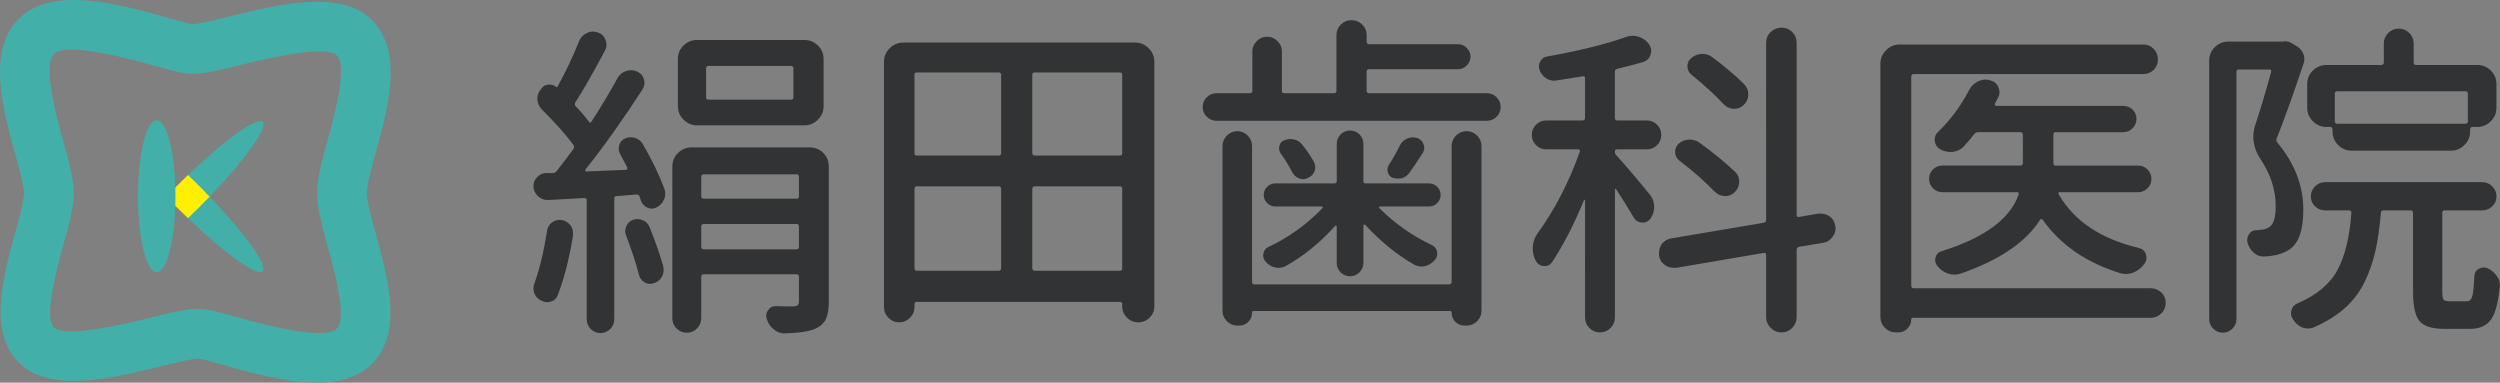 <?xml version="1.0" encoding="utf-8"?>
<!-- Generator: Adobe Illustrator 27.1.1, SVG Export Plug-In . SVG Version: 6.00 Build 0)  -->
<svg version="1.1" id="レイヤー_1" xmlns="http://www.w3.org/2000/svg" xmlns:xlink="http://www.w3.org/1999/xlink" x="0px"
	 y="0px" width="225.66px" height="34.542px" viewBox="0 0 225.66 34.542"
	 style="enable-background:new 0 0 225.66 34.542;" xml:space="preserve">
<rect x="0" y="0" width="225.66" height="34.542" fill="#808080" stroke="none"/>
<style type="text/css">
	.st0{fill:#42B0A9;}
	.st1{fill:#FFEF00;}
	.st2{fill:#313334;}
</style>
<g>
	<g>
		<path class="st0" d="M1.695,1.703C-1.197,4.593,0.242,9.811,1.4,14.003c0.363,1.313,0.737,2.669,0.77,3.325
			c0.033,0.651-0.435,2.353-0.81,3.722c-1.087,3.964-2.441,8.891,0.335,11.671
			c2.816,2.813,8.397,1.438,12.88,0.333c1.214-0.3,2.876-0.707,3.347-0.691c0.295,0.028,1.348,0.326,2.191,0.565
			c4.404,1.243,10.435,2.947,13.471-0.09c1.228-1.226,1.655-2.865,1.655-4.653c0-2.276-0.692-4.794-1.3-7.007
			c-0.387-1.413-0.826-3.012-0.826-3.768c0-0.01,0-0.023,0-0.034c0.014-0.73,0.42-2.207,0.812-3.637
			c0.625-2.272,1.335-4.857,1.335-7.188c0-1.82-0.433-3.485-1.677-4.731c-2.814-2.813-8.396-1.438-12.88-0.332
			c-1.214,0.3-2.874,0.706-3.345,0.691c-0.295-0.03-1.347-0.325-2.191-0.566
			C10.765,0.371,4.731-1.333,1.695,1.703z M4.87,29.544c-0.933-0.929,0.25-5.235,0.817-7.306
			c0.556-2.022,1.035-3.768,0.965-5.144c-0.058-1.139-0.461-2.595-0.927-4.285
			C5.108,10.573,3.825,5.92,4.87,4.876c0.778-0.781,3.834-0.423,9.079,1.054c1.56,0.443,2.405,0.674,3.099,0.724
			c1.07,0.077,2.426-0.241,4.73-0.811c1.882-0.462,7.607-1.871,8.633-0.847h0.001
			c0.99,0.991-0.228,5.424-0.812,7.557c-0.508,1.849-0.947,3.443-0.972,4.732
			c-0.029,1.386,0.441,3.099,0.984,5.08c0.566,2.062,1.745,6.357,0.799,7.3
			c-0.778,0.779-3.833,0.425-9.076-1.054c-1.561-0.444-2.407-0.674-3.102-0.722
			c-1.069-0.079-2.426,0.239-4.731,0.807C11.622,29.158,5.895,30.573,4.87,29.544z M33.585,1.821L33.585,1.821
			L33.585,1.821z"/>
	</g>
	<g>
		<path class="st0" d="M17.96,18.736c-0.333,0.33-0.66,0.649-0.987,0.962c3.329,3.188,6.241,5.285,6.739,4.79
			c0.496-0.499-1.6-3.412-4.789-6.737C18.611,18.075,18.291,18.401,17.96,18.736z"/>
		<path class="st0" d="M18.923,17.75c3.189-3.33,5.285-6.244,4.789-6.74c-0.498-0.497-3.41,1.6-6.739,4.788
			c0.327,0.311,0.655,0.633,0.987,0.964C18.292,17.09,18.611,17.419,18.923,17.75z"/>
		<path class="st1" d="M18.923,17.75c-0.311-0.331-0.631-0.66-0.963-0.988c-0.332-0.331-0.66-0.653-0.987-0.964
			c-0.325,0.311-0.654,0.633-0.986,0.964c-0.332,0.328-0.652,0.657-0.964,0.988
			c0.312,0.324,0.632,0.65,0.963,0.985c0.333,0.33,0.66,0.649,0.986,0.962c0.327-0.312,0.654-0.632,0.987-0.962
			C18.291,18.401,18.611,18.075,18.923,17.75z"/>
	</g>
	<path class="st0" d="M15.837,17.721c0,3.785-0.757,6.857-1.692,6.857c-0.936,0-1.693-3.07-1.693-6.857
		c0-3.791,0.757-6.863,1.693-6.863C15.08,10.858,15.837,13.93,15.837,17.721z"/>
</g>
<g>
	<path class="st2" d="M55.973,13.892c-0.137-0.253-0.161-0.522-0.073-0.806c0.088-0.283,0.269-0.483,0.542-0.601
		c0.293-0.117,0.591-0.127,0.894-0.029c0.303,0.098,0.532,0.283,0.689,0.557c0.84,1.446,1.494,2.803,1.963,4.072
		c0.039,0.137,0.059,0.283,0.059,0.44c0,0.176-0.039,0.342-0.117,0.498c-0.137,0.312-0.361,0.547-0.674,0.703
		c-0.273,0.137-0.547,0.143-0.82,0.015c-0.273-0.127-0.469-0.337-0.586-0.63
		c-0.039-0.117-0.078-0.238-0.117-0.366c-0.039-0.127-0.127-0.19-0.264-0.19l-1.816,0.146
		c-0.137,0-0.205,0.078-0.205,0.234v10.869c0,0.352-0.122,0.649-0.366,0.894s-0.537,0.366-0.879,0.366
		s-0.635-0.122-0.879-0.366s-0.366-0.542-0.366-0.894V18.081c0-0.156-0.078-0.224-0.234-0.205
		c-1.211,0.059-2.285,0.117-3.223,0.176c-0.019,0-0.049,0-0.088,0c-0.312,0-0.586-0.106-0.82-0.322
		c-0.293-0.253-0.44-0.575-0.44-0.966c0-0.273,0.098-0.517,0.293-0.732c0.215-0.253,0.488-0.391,0.82-0.41
		h0.644c0.156-0.019,0.273-0.088,0.352-0.205c0.41-0.508,0.908-1.162,1.494-1.963
		c0.078-0.136,0.078-0.264,0-0.381c-0.684-0.918-1.631-1.982-2.842-3.193c-0.273-0.273-0.41-0.596-0.41-0.967
		c0-0.293,0.088-0.557,0.264-0.791l0.117-0.146c0.137-0.195,0.337-0.308,0.601-0.337s0.493,0.034,0.689,0.19
		c0.059,0.059,0.107,0.059,0.146,0c0.723-1.308,1.367-2.666,1.934-4.072c0.137-0.352,0.371-0.605,0.703-0.762
		c0.176-0.098,0.361-0.146,0.557-0.146c0.156,0,0.312,0.029,0.469,0.088c0.332,0.117,0.557,0.342,0.674,0.674
		c0.059,0.137,0.088,0.283,0.088,0.44c0,0.176-0.049,0.352-0.146,0.527c-1.113,2.09-2.002,3.643-2.666,4.658
		c-0.078,0.117-0.068,0.234,0.029,0.352c0.469,0.488,0.869,0.957,1.201,1.406c0.078,0.117,0.156,0.107,0.234-0.029
		c0.859-1.328,1.631-2.617,2.314-3.867c0.176-0.332,0.43-0.557,0.762-0.674c0.156-0.059,0.312-0.088,0.469-0.088
		c0.195,0,0.381,0.04,0.557,0.117c0.312,0.137,0.518,0.362,0.615,0.674c0.039,0.117,0.059,0.234,0.059,0.352
		c0,0.195-0.059,0.391-0.176,0.586c-1.836,2.832-3.555,5.244-5.156,7.236c-0.019,0.04-0.019,0.078,0,0.117
		c0.019,0.04,0.049,0.059,0.088,0.059l3.545-0.146c0.059,0,0.102-0.019,0.132-0.059
		c0.029-0.039,0.034-0.088,0.015-0.146C56.403,14.693,56.188,14.283,55.973,13.892z M49.381,20.834
		c0.039-0.311,0.19-0.566,0.454-0.762c0.264-0.194,0.561-0.264,0.894-0.205c0.312,0.059,0.576,0.225,0.791,0.498
		c0.137,0.216,0.205,0.44,0.205,0.674c0,0.078,0,0.157,0,0.234c-0.352,2.109-0.81,3.897-1.377,5.361
		c-0.098,0.293-0.303,0.488-0.615,0.586s-0.606,0.068-0.879-0.088c-0.293-0.137-0.498-0.352-0.615-0.644
		c-0.059-0.156-0.088-0.311-0.088-0.469c0-0.136,0.029-0.282,0.088-0.44
		C48.707,24.291,49.088,22.709,49.381,20.834z M56.5,21.215c-0.098-0.273-0.083-0.546,0.044-0.82
		c0.127-0.273,0.327-0.458,0.601-0.557c0.293-0.098,0.586-0.083,0.879,0.044c0.293,0.128,0.498,0.337,0.615,0.63
		c0.488,1.212,0.898,2.384,1.23,3.516c0.019,0.117,0.029,0.234,0.029,0.352c0,0.195-0.049,0.392-0.146,0.586
		c-0.156,0.293-0.391,0.488-0.703,0.586c-0.293,0.117-0.576,0.099-0.85-0.059
		c-0.273-0.156-0.449-0.391-0.527-0.703C57.399,23.735,57.008,22.544,56.5,21.215z M73.082,13.306
		c0.488,0,0.898,0.166,1.23,0.498c0.332,0.333,0.498,0.743,0.498,1.23v12.158c0,0.684-0.083,1.211-0.249,1.582
		s-0.474,0.664-0.923,0.879c-0.547,0.254-1.475,0.4-2.783,0.44h-0.029c-0.371,0-0.693-0.117-0.967-0.352
		c-0.312-0.234-0.527-0.547-0.644-0.938c-0.098-0.273-0.064-0.537,0.102-0.791s0.396-0.381,0.689-0.381
		c0.508,0.019,1.045,0.029,1.611,0.029c0.195-0.019,0.327-0.059,0.396-0.117s0.102-0.176,0.102-0.352v-2.227
		c0-0.136-0.068-0.205-0.205-0.205h-8.379c-0.156,0-0.234,0.069-0.234,0.205v3.75c0,0.371-0.127,0.684-0.381,0.938
		s-0.561,0.381-0.923,0.381s-0.669-0.127-0.923-0.381s-0.381-0.566-0.381-0.938V15.034
		c0-0.488,0.171-0.898,0.513-1.23c0.342-0.332,0.747-0.498,1.216-0.498H73.082z M72.613,3.608
		c0.469,0,0.874,0.166,1.216,0.498c0.342,0.333,0.513,0.743,0.513,1.23v4.248c0,0.469-0.171,0.875-0.513,1.216
		c-0.342,0.342-0.747,0.513-1.216,0.513h-9.697c-0.469,0-0.874-0.171-1.216-0.513
		c-0.342-0.341-0.513-0.747-0.513-1.216v-4.248c0-0.488,0.171-0.898,0.513-1.23c0.342-0.332,0.747-0.498,1.216-0.498
		H72.613z M72.115,15.972c0-0.156-0.068-0.234-0.205-0.234h-8.379c-0.156,0-0.234,0.078-0.234,0.234v1.757
		c0,0.137,0.078,0.205,0.234,0.205h8.379c0.137,0,0.205-0.068,0.205-0.205V15.972z M63.297,22.27
		c0,0.157,0.078,0.234,0.234,0.234h8.379c0.137,0,0.205-0.077,0.205-0.234v-1.816c0-0.156-0.068-0.234-0.205-0.234
		h-8.379c-0.156,0-0.234,0.078-0.234,0.234V22.27z M71.383,8.999c0.156,0,0.234-0.068,0.234-0.205V6.157
		c0-0.136-0.078-0.205-0.234-0.205h-7.412c-0.156,0-0.234,0.069-0.234,0.205v2.637
		c0,0.137,0.078,0.205,0.234,0.205H71.383z"/>
	<path class="st2" d="M79.791,5.571c0-0.469,0.171-0.874,0.513-1.216c0.342-0.341,0.747-0.513,1.216-0.513h20.947
		c0.469,0,0.874,0.171,1.216,0.513c0.342,0.342,0.513,0.747,0.513,1.216v22.089c0,0.391-0.142,0.728-0.425,1.011
		s-0.625,0.425-1.025,0.425s-0.742-0.142-1.025-0.425s-0.425-0.62-0.425-1.011v-0.205
		c0-0.137-0.068-0.205-0.205-0.205H82.75c-0.137,0-0.205,0.068-0.205,0.205v0.264
		c0,0.371-0.137,0.693-0.41,0.967s-0.596,0.41-0.967,0.41s-0.693-0.137-0.967-0.41s-0.41-0.596-0.41-0.967
		V5.571z M90.367,6.743c0-0.136-0.078-0.205-0.234-0.205h-7.383c-0.137,0-0.205,0.069-0.205,0.205v7.09
		c0,0.137,0.068,0.205,0.205,0.205h7.383c0.156,0,0.234-0.068,0.234-0.205V6.743z M82.75,16.821
		c-0.137,0-0.205,0.078-0.205,0.234v7.148c0,0.157,0.068,0.234,0.205,0.234h7.383c0.156,0,0.234-0.077,0.234-0.234
		v-7.148c0-0.156-0.078-0.234-0.234-0.234H82.75z M101.09,14.038c0.137,0,0.205-0.068,0.205-0.205V6.743
		c0-0.136-0.068-0.205-0.205-0.205h-7.676c-0.156,0-0.234,0.069-0.234,0.205v7.09
		c0,0.137,0.078,0.205,0.234,0.205H101.09z M93.18,24.203c0,0.157,0.078,0.234,0.234,0.234h7.676
		c0.137,0,0.205-0.077,0.205-0.234v-7.148c0-0.156-0.068-0.234-0.205-0.234h-7.676
		c-0.156,0-0.234,0.078-0.234,0.234V24.203z"/>
	<path class="st2" d="M123.356,8.208c0,0.137,0.078,0.205,0.234,0.205h10.605c0.352,0,0.649,0.122,0.894,0.366
		c0.244,0.245,0.366,0.538,0.366,0.879c0,0.342-0.122,0.635-0.366,0.879c-0.244,0.245-0.542,0.366-0.894,0.366
		h-24.375c-0.352,0-0.649-0.122-0.894-0.366c-0.244-0.244-0.366-0.537-0.366-0.879c0-0.341,0.122-0.634,0.366-0.879
		c0.244-0.244,0.542-0.366,0.894-0.366h2.988c0.156,0,0.234-0.068,0.234-0.205V4.634
		c0-0.352,0.132-0.659,0.396-0.923s0.576-0.396,0.938-0.396s0.674,0.132,0.938,0.396s0.396,0.571,0.396,0.923
		v3.574c0,0.137,0.068,0.205,0.205,0.205h4.512c0.137,0,0.205-0.068,0.205-0.205V3.169
		c0-0.371,0.132-0.689,0.396-0.952s0.586-0.396,0.967-0.396s0.703,0.132,0.967,0.396s0.396,0.582,0.396,0.952
		v0.586c0,0.157,0.078,0.234,0.234,0.234h8.027c0.293,0,0.552,0.113,0.776,0.337
		c0.225,0.225,0.337,0.488,0.337,0.791c0,0.303-0.112,0.567-0.337,0.791c-0.225,0.225-0.483,0.337-0.776,0.337
		H123.59c-0.156,0-0.234,0.069-0.234,0.205V8.208z M130.797,25.668c0.156,0,0.234-0.077,0.234-0.234V13.188
		c0-0.371,0.132-0.689,0.396-0.952s0.581-0.396,0.952-0.396s0.689,0.132,0.952,0.396s0.396,0.582,0.396,0.952
		v14.853c0,0.371-0.132,0.689-0.396,0.952s-0.581,0.396-0.952,0.396h-0.176c-0.332,0-0.61-0.112-0.835-0.337
		s-0.337-0.503-0.337-0.835c0-0.098-0.049-0.146-0.146-0.146h-17.725c-0.098,0-0.146,0.049-0.146,0.146
		c0,0.332-0.112,0.61-0.337,0.835s-0.503,0.337-0.835,0.337h-0.146c-0.371,0-0.689-0.132-0.952-0.396
		s-0.396-0.571-0.396-0.923V13.188c0-0.371,0.132-0.689,0.396-0.952s0.576-0.396,0.938-0.396
		s0.674,0.132,0.938,0.396s0.396,0.582,0.396,0.952V25.434c0,0.157,0.068,0.234,0.205,0.234H130.797z
		 M122.711,24.584c-0.234,0.234-0.518,0.352-0.85,0.352s-0.615-0.117-0.85-0.352s-0.352-0.517-0.352-0.85
		v-3.281c0-0.039-0.019-0.068-0.059-0.088c-0.039-0.019-0.068-0.01-0.088,0.029
		c-1.367,1.523-2.861,2.735-4.482,3.633c-0.195,0.099-0.4,0.146-0.615,0.146c-0.117,0-0.225-0.01-0.322-0.029
		c-0.332-0.077-0.615-0.253-0.85-0.527c-0.195-0.215-0.264-0.458-0.205-0.732c0.059-0.273,0.205-0.469,0.44-0.586
		c1.836-0.859,3.467-2.031,4.893-3.516c0.019-0.019,0.024-0.048,0.015-0.088
		c-0.01-0.039-0.044-0.059-0.102-0.059h-4.189c-0.273,0-0.513-0.102-0.718-0.308s-0.308-0.449-0.308-0.732
		c0-0.282,0.102-0.527,0.308-0.732c0.205-0.205,0.444-0.307,0.718-0.307h5.332c0.156,0,0.234-0.068,0.234-0.205
		v-3.369c0-0.332,0.117-0.615,0.352-0.85s0.518-0.352,0.85-0.352s0.615,0.117,0.85,0.352
		s0.352,0.518,0.352,0.85v3.369c0,0.137,0.068,0.205,0.205,0.205h5.713c0.293,0,0.542,0.102,0.747,0.307
		c0.205,0.205,0.308,0.45,0.308,0.732c0,0.283-0.102,0.527-0.308,0.732s-0.454,0.308-0.747,0.308h-4.394
		c-0.059,0-0.093,0.019-0.102,0.059c-0.01,0.04-0.005,0.069,0.015,0.088c1.387,1.388,2.969,2.501,4.746,3.34
		c0.254,0.117,0.41,0.318,0.469,0.601c0.059,0.283-0.01,0.532-0.205,0.747c-0.234,0.274-0.527,0.459-0.879,0.557
		c-0.117,0.019-0.225,0.029-0.322,0.029c-0.234,0-0.459-0.059-0.674-0.176c-1.562-0.897-3.037-2.099-4.424-3.603
		c-0.019-0.019-0.049-0.019-0.088,0c-0.039,0.019-0.059,0.04-0.059,0.059v3.398
		C123.063,24.068,122.945,24.35,122.711,24.584z M115.592,13.833c-0.137-0.215-0.171-0.444-0.102-0.689
		c0.068-0.244,0.22-0.405,0.454-0.483c0.273-0.117,0.561-0.142,0.864-0.073c0.303,0.069,0.542,0.22,0.718,0.454
		c0.43,0.527,0.791,1.055,1.084,1.582c0.137,0.274,0.151,0.552,0.044,0.835c-0.107,0.283-0.308,0.483-0.601,0.601
		c-0.137,0.078-0.273,0.117-0.41,0.117s-0.273-0.029-0.41-0.088c-0.273-0.117-0.478-0.312-0.615-0.586
		C116.363,14.995,116.022,14.438,115.592,13.833z M126.344,13.159c0.137-0.293,0.356-0.508,0.659-0.644
		c0.303-0.136,0.61-0.156,0.923-0.059c0.273,0.098,0.464,0.283,0.571,0.557c0.107,0.274,0.083,0.538-0.073,0.791
		c-0.41,0.644-0.81,1.241-1.201,1.787c-0.176,0.234-0.4,0.4-0.674,0.498
		c-0.117,0.019-0.244,0.029-0.381,0.029s-0.283-0.019-0.44-0.059c-0.234-0.098-0.386-0.264-0.454-0.498
		s-0.044-0.449,0.073-0.644C125.719,14.351,126.051,13.765,126.344,13.159z"/>
	<path class="st2" d="M148.932,17.582c0.254,0.312,0.381,0.674,0.381,1.084s-0.117,0.772-0.352,1.084
		c-0.195,0.254-0.454,0.366-0.776,0.337s-0.561-0.18-0.718-0.454c-0.449-0.762-0.977-1.611-1.582-2.549
		c-0.019-0.039-0.044-0.054-0.073-0.044c-0.029,0.011-0.044,0.034-0.044,0.073v11.543
		c0,0.371-0.132,0.689-0.396,0.952s-0.581,0.396-0.952,0.396s-0.689-0.132-0.952-0.396s-0.396-0.581-0.396-0.952
		V18.081c0-0.039-0.01-0.059-0.029-0.059s-0.039,0.011-0.059,0.029c-0.918,2.227-1.885,4.102-2.9,5.625
		c-0.176,0.254-0.425,0.366-0.747,0.337s-0.561-0.19-0.718-0.483c-0.176-0.332-0.264-0.684-0.264-1.055
		c0-0.059,0-0.117,0-0.176c0.019-0.429,0.156-0.83,0.41-1.201c1.562-2.148,2.842-4.618,3.838-7.412
		c0.019-0.059,0.015-0.107-0.015-0.146c-0.029-0.039-0.073-0.059-0.132-0.059h-2.871
		c-0.371,0-0.684-0.127-0.938-0.381c-0.254-0.253-0.381-0.561-0.381-0.923c0-0.361,0.127-0.669,0.381-0.923
		c0.254-0.253,0.566-0.381,0.938-0.381h3.252c0.156,0,0.234-0.078,0.234-0.234V7.065
		c0-0.156-0.068-0.215-0.205-0.176c-0.625,0.098-1.435,0.225-2.432,0.381c-0.312,0.04-0.606-0.029-0.879-0.205
		s-0.469-0.42-0.586-0.732c-0.098-0.273-0.078-0.537,0.059-0.791c0.137-0.253,0.342-0.4,0.615-0.44
		c2.852-0.508,5.225-1.094,7.119-1.758c0.195-0.078,0.4-0.117,0.615-0.117c0.176,0,0.352,0.029,0.527,0.088
		c0.391,0.117,0.703,0.342,0.938,0.674c0.137,0.195,0.205,0.4,0.205,0.615c0,0.098-0.019,0.205-0.059,0.322
		c-0.098,0.333-0.322,0.557-0.674,0.674c-0.664,0.195-1.445,0.4-2.344,0.615
		c-0.137,0.04-0.205,0.127-0.205,0.264v4.16c0,0.157,0.078,0.234,0.234,0.234h2.666
		c0.352,0,0.654,0.127,0.908,0.381c0.254,0.254,0.381,0.561,0.381,0.923c0,0.362-0.127,0.669-0.381,0.923
		c-0.254,0.254-0.557,0.381-0.908,0.381h-2.695c-0.137,0-0.205,0.069-0.205,0.205c0,0.137,0.049,0.254,0.146,0.352
		C146.656,14.839,147.662,16.02,148.932,17.582z M165.66,20.395c0.019,0.078,0.029,0.146,0.029,0.205
		c0,0.274-0.088,0.527-0.264,0.762c-0.215,0.312-0.498,0.498-0.85,0.557l-2.168,0.352
		c-0.156,0.04-0.234,0.128-0.234,0.264v6.094c0,0.371-0.132,0.693-0.396,0.967s-0.586,0.41-0.967,0.41
		s-0.708-0.137-0.981-0.41s-0.41-0.596-0.41-0.967v-5.596c0-0.156-0.068-0.224-0.205-0.205l-7.91,1.348
		c-0.078,0-0.156,0-0.234,0c-0.273,0-0.527-0.077-0.762-0.234c-0.312-0.215-0.498-0.508-0.557-0.879
		c0-0.077,0-0.156,0-0.234c0-0.273,0.078-0.537,0.234-0.791c0.234-0.293,0.537-0.469,0.908-0.527l8.32-1.406
		c0.137-0.019,0.205-0.106,0.205-0.264V3.872c0-0.391,0.137-0.718,0.41-0.981s0.601-0.396,0.981-0.396
		s0.703,0.132,0.967,0.396s0.396,0.591,0.396,0.981v15.527c0,0.157,0.078,0.216,0.234,0.176l1.728-0.293
		c0.078,0,0.156,0,0.234,0c0.273,0,0.527,0.078,0.762,0.234C165.426,19.732,165.602,20.025,165.66,20.395z
		 M156.608,15.503c0.254,0.234,0.381,0.527,0.381,0.879c0,0.371-0.137,0.693-0.41,0.966
		c-0.234,0.234-0.518,0.352-0.85,0.352c-0.019,0-0.039,0-0.059,0c-0.352-0.019-0.654-0.156-0.908-0.41
		c-0.898-0.937-1.953-1.864-3.164-2.783c-0.254-0.195-0.386-0.444-0.396-0.747
		c-0.01-0.303,0.093-0.561,0.308-0.776c0.254-0.234,0.557-0.361,0.908-0.381c0.039,0,0.078,0,0.117,0
		c0.312,0,0.596,0.088,0.85,0.264C154.655,13.785,155.729,14.664,156.608,15.503z M157.457,7.622
		c0.234,0.254,0.352,0.547,0.352,0.879c0,0.391-0.146,0.723-0.44,0.996c-0.234,0.215-0.508,0.322-0.82,0.322
		c-0.039,0-0.078,0-0.117,0c-0.352-0.039-0.644-0.185-0.879-0.44c-0.781-0.839-1.728-1.709-2.842-2.607
		c-0.254-0.195-0.386-0.449-0.396-0.762c-0.01-0.312,0.102-0.566,0.337-0.762
		c0.273-0.234,0.586-0.361,0.938-0.381c0.019,0,0.049,0,0.088,0c0.312,0,0.606,0.098,0.879,0.293
		C155.69,6.001,156.656,6.821,157.457,7.622z"/>
	<path class="st2" d="M194.137,26.02c0.371,0,0.689,0.128,0.952,0.381c0.264,0.254,0.396,0.566,0.396,0.938
		s-0.132,0.689-0.396,0.952s-0.581,0.396-0.952,0.396h-21.445c-0.117,0-0.176,0.049-0.176,0.146
		c0,0.312-0.112,0.586-0.337,0.82s-0.503,0.352-0.835,0.352h-0.205c-0.391,0-0.723-0.137-0.996-0.41
		s-0.41-0.606-0.41-0.996V5.747c0-0.469,0.171-0.874,0.513-1.216c0.342-0.341,0.747-0.513,1.216-0.513h22.002
		c0.371,0,0.684,0.132,0.938,0.396s0.381,0.582,0.381,0.952c0,0.371-0.127,0.684-0.381,0.938
		c-0.254,0.254-0.566,0.381-0.938,0.381h-20.713c-0.156,0-0.234,0.078-0.234,0.234v18.867
		c0,0.157,0.078,0.234,0.234,0.234H194.137z M193.844,15.298c0.234,0.234,0.352,0.518,0.352,0.85
		c0,0.333-0.117,0.615-0.352,0.849c-0.234,0.234-0.518,0.352-0.85,0.352h-7.061c-0.059,0-0.102,0.019-0.132,0.059
		c-0.029,0.04-0.024,0.078,0.015,0.117c1.387,2.422,3.809,4.043,7.266,4.863c0.312,0.078,0.518,0.269,0.615,0.571
		c0.098,0.304,0.059,0.582-0.117,0.835c-0.254,0.352-0.576,0.615-0.967,0.791c-0.234,0.099-0.469,0.146-0.703,0.146
		c-0.156,0-0.312-0.019-0.469-0.059c-3.086-0.938-5.439-2.549-7.061-4.834c-0.019-0.039-0.059-0.059-0.117-0.059
		s-0.098,0.019-0.117,0.059c-1.289,2.032-3.682,3.652-7.178,4.863c-0.176,0.059-0.361,0.088-0.557,0.088
		c-0.176,0-0.361-0.029-0.557-0.088c-0.391-0.136-0.713-0.361-0.967-0.674c-0.195-0.234-0.254-0.498-0.176-0.791
		s0.254-0.478,0.527-0.557c3.887-1.211,6.211-2.919,6.973-5.127c0.019-0.059,0.015-0.106-0.015-0.146
		c-0.029-0.039-0.073-0.059-0.132-0.059h-6.738c-0.332,0-0.615-0.117-0.85-0.352
		c-0.234-0.234-0.352-0.517-0.352-0.849c0-0.332,0.117-0.615,0.352-0.85s0.518-0.352,0.85-0.352h7.031
		c0.156,0,0.234-0.078,0.234-0.234V12.163c0-0.156-0.078-0.234-0.234-0.234h-3.779
		c-0.156,0-0.283,0.059-0.381,0.176c-0.312,0.41-0.635,0.791-0.967,1.143c-0.273,0.274-0.615,0.43-1.025,0.469
		c-0.039,0-0.088,0-0.146,0c-0.352,0-0.674-0.088-0.967-0.264c-0.273-0.176-0.425-0.425-0.454-0.747
		s0.073-0.59,0.308-0.806c1.113-1.074,2.041-2.324,2.783-3.75c0.176-0.352,0.44-0.615,0.791-0.791
		c0.234-0.117,0.469-0.176,0.703-0.176c0.117,0,0.244,0.019,0.381,0.059c0.352,0.078,0.606,0.274,0.762,0.586
		c0.078,0.176,0.117,0.342,0.117,0.498c0,0.157-0.039,0.312-0.117,0.469c-0.098,0.176-0.195,0.362-0.293,0.557
		c-0.019,0.04-0.019,0.084,0,0.132c0.019,0.049,0.059,0.073,0.117,0.073h11.455c0.332,0,0.615,0.113,0.85,0.337
		c0.234,0.225,0.352,0.503,0.352,0.835c0,0.333-0.117,0.615-0.352,0.85s-0.518,0.352-0.85,0.352h-6.094
		c-0.137,0-0.205,0.078-0.205,0.234v2.549c0,0.157,0.068,0.234,0.205,0.234h7.441
		C193.326,14.946,193.609,15.063,193.844,15.298z"/>
	<path class="st2" d="M206.061,3.755c0.078-0.019,0.146-0.029,0.205-0.029c0.176,0,0.342,0.04,0.498,0.117
		l0.586,0.352c0.254,0.157,0.44,0.377,0.557,0.659c0.117,0.283,0.127,0.571,0.029,0.864
		c-0.996,2.969-1.807,5.225-2.432,6.768c-0.059,0.137-0.039,0.264,0.059,0.381c1.562,1.875,2.344,3.897,2.344,6.064
		c0,1.816-0.41,3.008-1.23,3.574c-0.469,0.312-1.016,0.509-1.641,0.586c-0.195,0.04-0.43,0.059-0.703,0.059
		c-0.019,0-0.039,0-0.059,0c-0.312,0-0.596-0.117-0.85-0.352c-0.273-0.234-0.459-0.537-0.557-0.908
		c-0.059-0.273-0.01-0.527,0.146-0.762s0.371-0.352,0.644-0.352c0.098,0,0.195-0.01,0.293-0.029
		c0.352,0,0.654-0.088,0.908-0.264c0.371-0.253,0.557-0.879,0.557-1.875c0-1.465-0.459-2.88-1.377-4.248
		c-0.43-0.664-0.644-1.328-0.644-1.992c0-0.332,0.049-0.664,0.146-0.996c0.449-1.328,0.938-2.959,1.465-4.893
		c0.019-0.059,0.015-0.107-0.015-0.146c-0.029-0.039-0.073-0.059-0.132-0.059h-2.783
		c-0.137,0-0.205,0.069-0.205,0.205v22.324c0,0.332-0.122,0.62-0.366,0.864s-0.532,0.366-0.864,0.366
		s-0.62-0.122-0.864-0.366s-0.366-0.532-0.366-0.864V5.483c0-0.488,0.171-0.898,0.513-1.23
		c0.342-0.332,0.747-0.498,1.216-0.498h4.834C205.992,3.755,206.022,3.755,206.061,3.755z M221.061,27.192h1.611
		c0.234,0,0.396-0.146,0.483-0.44s0.151-0.918,0.19-1.875c0.019-0.273,0.151-0.478,0.396-0.615
		c0.244-0.136,0.503-0.156,0.776-0.059c0.352,0.157,0.635,0.392,0.85,0.703c0.195,0.274,0.293,0.557,0.293,0.85
		c0,0.059-0.01,0.117-0.029,0.176c-0.137,1.426-0.405,2.407-0.806,2.944s-1.02,0.806-1.86,0.806h-2.344
		c-1.113,0-1.86-0.239-2.241-0.718s-0.571-1.362-0.571-2.651v-7.09c0-0.156-0.078-0.234-0.234-0.234h-2.432
		c-0.156,0-0.234,0.078-0.234,0.234c-0.117,1.329-0.283,2.476-0.498,3.442s-0.542,1.9-0.981,2.798
		c-0.44,0.898-1.03,1.68-1.772,2.344s-1.67,1.24-2.783,1.728c-0.176,0.078-0.352,0.117-0.527,0.117
		s-0.352-0.029-0.527-0.088c-0.332-0.137-0.606-0.371-0.82-0.703c-0.137-0.176-0.205-0.371-0.205-0.586
		c0-0.078,0.01-0.156,0.029-0.234c0.078-0.312,0.254-0.527,0.527-0.644c1.738-0.742,2.949-1.747,3.633-3.018
		c0.684-1.27,1.103-2.988,1.26-5.156c0-0.156-0.068-0.234-0.205-0.234h-2.168c-0.352,0-0.654-0.121-0.908-0.366
		c-0.254-0.244-0.381-0.542-0.381-0.894s0.127-0.654,0.381-0.908c0.254-0.253,0.557-0.38,0.908-0.38h14.18
		c0.352,0,0.654,0.127,0.908,0.38c0.254,0.254,0.381,0.557,0.381,0.908s-0.127,0.649-0.381,0.894
		c-0.254,0.245-0.557,0.366-0.908,0.366h-3.398c-0.137,0-0.205,0.078-0.205,0.234v7.061
		c0,0.391,0.034,0.64,0.102,0.747S220.787,27.192,221.061,27.192z M208.258,7.593c0-0.488,0.171-0.898,0.513-1.23
		c0.342-0.332,0.747-0.498,1.216-0.498h4.951c0.156,0,0.234-0.078,0.234-0.234V3.931
		c0-0.371,0.132-0.689,0.396-0.952s0.581-0.396,0.952-0.396s0.689,0.132,0.952,0.396s0.396,0.582,0.396,0.952
		v1.699c0,0.157,0.068,0.234,0.205,0.234h5.537c0.469,0,0.874,0.166,1.216,0.498
		c0.342,0.333,0.513,0.743,0.513,1.23v2.139c0,0.469-0.171,0.875-0.513,1.216
		c-0.342,0.342-0.747,0.513-1.216,0.513h-0.44c-0.137,0-0.205,0.078-0.205,0.234V11.87
		c0,0.469-0.171,0.875-0.513,1.216c-0.342,0.342-0.747,0.513-1.216,0.513h-8.965c-0.488,0-0.898-0.171-1.23-0.513
		c-0.332-0.341-0.498-0.747-0.498-1.216v-0.176c0-0.156-0.078-0.234-0.234-0.234h-0.322
		c-0.469,0-0.874-0.171-1.216-0.513c-0.342-0.341-0.513-0.747-0.513-1.216V7.593z M222.526,11.167
		c0.156,0,0.234-0.078,0.234-0.234V8.472c0-0.156-0.078-0.234-0.234-0.234h-11.543
		c-0.156,0-0.234,0.078-0.234,0.234v2.461c0,0.157,0.078,0.234,0.234,0.234H222.526z"/>
</g>
</svg>
